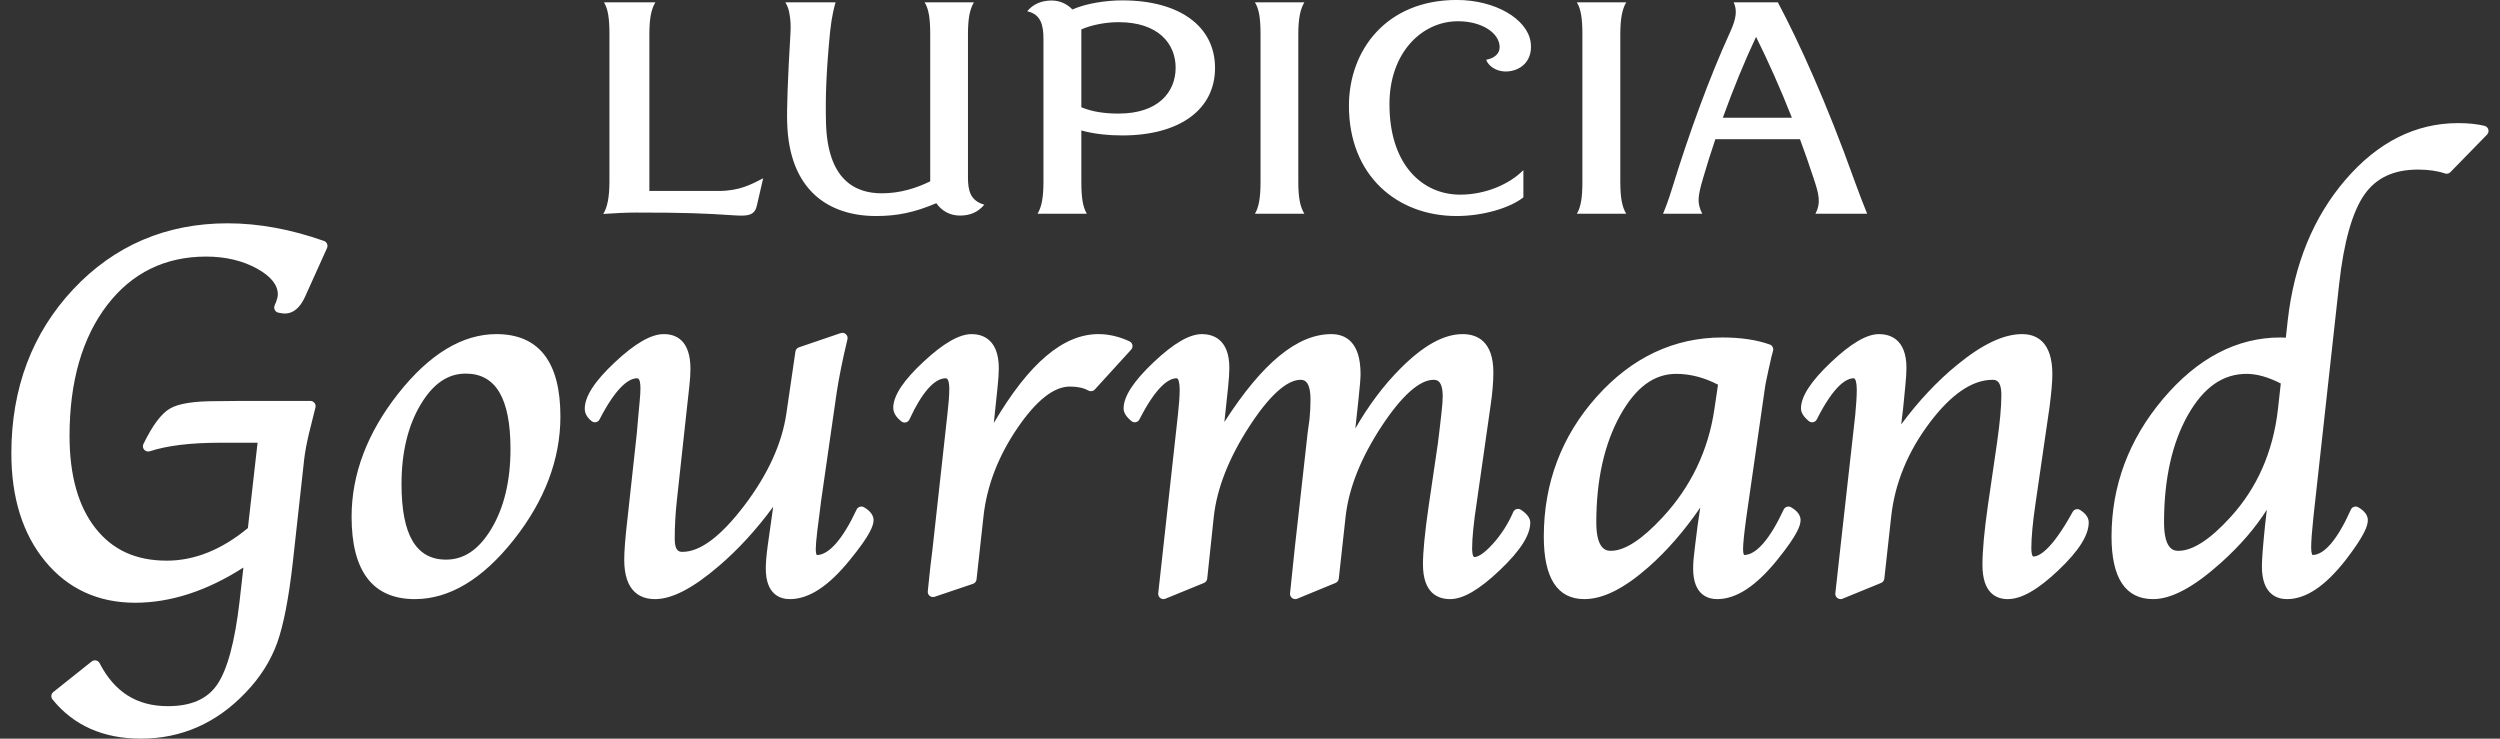 <svg xmlns="http://www.w3.org/2000/svg" xmlns:xlink="http://www.w3.org/1999/xlink" preserveAspectRatio="xMidYMid" width="220" height="65" viewBox="0 0 220 65">
  <rect x="0" y="0" width="220" height="65" fill="#333333" stroke="none"/>
  <defs>
    <style>
      .cls-1 {
        fill: #fff;
        fill-rule: evenodd;
      }
    </style>
  </defs>
  <path d="M218.860,11.846 L215.634,15.150 C215.510,15.277 215.324,15.321 215.157,15.264 C214.495,15.038 213.697,14.924 212.785,14.924 C210.652,14.924 209.111,15.642 208.073,17.119 C207.002,18.641 206.250,21.311 205.838,25.055 L203.583,45.479 C203.449,46.743 203.382,47.653 203.382,48.183 C203.382,48.725 203.498,48.838 203.500,48.839 C204.546,48.836 205.710,47.457 206.876,44.848 C206.930,44.728 207.032,44.637 207.157,44.597 C207.282,44.557 207.418,44.573 207.531,44.641 C207.738,44.764 208.368,45.139 208.368,45.767 C208.368,46.222 208.148,47.030 206.433,49.262 C204.611,51.591 202.918,52.722 201.255,52.722 C200.430,52.722 199.047,52.348 199.047,49.845 C199.047,49.231 199.137,48.061 199.321,46.266 L199.481,44.858 C198.466,46.459 197.126,48.011 195.478,49.494 C193.064,51.666 191.099,52.722 189.471,52.722 C187.045,52.722 185.815,50.872 185.815,47.225 C185.815,42.743 187.340,38.664 190.347,35.102 C193.373,31.516 196.849,29.698 200.678,29.698 C200.792,29.698 200.952,29.704 201.154,29.716 L201.321,28.196 C201.875,23.263 203.582,19.101 206.397,15.824 C209.241,12.513 212.574,10.834 216.303,10.834 C217.199,10.834 217.985,10.915 218.640,11.074 C218.801,11.114 218.928,11.237 218.974,11.396 C219.019,11.556 218.976,11.728 218.860,11.846 ZM197.701,32.900 C195.617,32.900 193.934,34.075 192.556,36.490 C191.149,38.956 190.435,42.147 190.435,45.976 C190.435,48.472 191.387,48.472 191.700,48.472 C192.952,48.472 194.487,47.481 196.264,45.528 C198.623,42.959 200.034,39.755 200.460,36.004 L200.709,33.747 C199.616,33.185 198.605,32.900 197.701,32.900 ZM176.688,52.722 C175.670,52.722 174.456,52.199 174.456,49.709 C174.456,48.447 174.618,46.684 174.937,44.470 L175.739,38.956 C175.992,37.195 176.120,35.784 176.120,34.763 C176.120,33.424 175.588,33.424 175.333,33.424 C173.559,33.424 171.702,34.693 169.815,37.194 C167.887,39.750 166.746,42.529 166.425,45.453 L165.821,50.921 C165.802,51.089 165.694,51.234 165.538,51.298 L162.142,52.688 C162.085,52.711 162.026,52.722 161.968,52.722 C161.869,52.722 161.772,52.690 161.691,52.629 C161.561,52.532 161.493,52.373 161.510,52.211 L161.943,48.289 L163.262,36.510 C163.350,35.592 163.396,34.840 163.396,34.284 C163.396,33.688 163.289,33.288 163.128,33.288 C162.480,33.288 161.389,33.916 159.878,36.908 C159.815,37.033 159.699,37.123 159.562,37.151 C159.424,37.180 159.282,37.145 159.175,37.055 C158.711,36.671 158.486,36.309 158.486,35.947 C158.486,34.893 159.347,33.564 161.118,31.886 C162.882,30.215 164.268,29.402 165.354,29.402 C166.256,29.402 167.768,29.788 167.768,32.370 C167.768,32.810 167.729,33.401 167.652,34.128 L167.471,35.970 L167.306,37.346 C168.827,35.296 170.474,33.541 172.218,32.115 C174.449,30.289 176.322,29.402 177.945,29.402 C179.159,29.402 180.607,30.015 180.607,32.936 C180.607,33.583 180.527,34.518 180.363,35.794 L179.128,44.290 C178.882,45.958 178.757,47.291 178.757,48.252 C178.757,48.670 178.831,48.973 178.934,48.973 C179.418,48.973 180.513,48.462 182.398,45.042 C182.460,44.931 182.563,44.850 182.686,44.819 C182.806,44.786 182.937,44.807 183.044,44.874 C183.551,45.190 183.808,45.560 183.808,45.972 C183.808,47.102 182.932,48.483 181.129,50.192 C179.334,51.895 177.882,52.722 176.688,52.722 ZM159.586,15.652 C159.195,14.468 158.804,13.330 158.397,12.247 L150.952,12.247 C150.571,13.376 150.210,14.516 149.879,15.652 C149.400,17.300 149.319,17.842 149.798,18.809 L146.347,18.809 C146.591,18.231 146.858,17.516 147.156,16.541 C148.643,11.718 150.439,6.784 152.230,2.873 C152.825,1.578 152.872,0.886 152.564,0.205 L156.451,0.205 C158.307,3.687 160.769,9.110 163.161,15.806 C163.583,16.953 163.936,17.910 164.310,18.809 L159.754,18.809 C160.267,17.850 160.062,17.066 159.586,15.652 ZM154.534,3.242 C153.551,5.324 152.545,7.775 151.609,10.359 L157.686,10.359 C156.655,7.735 155.601,5.400 154.534,3.242 ZM143.107,18.809 L138.763,18.809 C139.109,18.240 139.251,17.416 139.251,15.992 L139.251,3.045 C139.251,1.648 139.132,0.807 138.763,0.205 L143.107,0.205 C142.741,0.825 142.587,1.672 142.587,3.045 L142.587,15.992 C142.587,17.400 142.741,18.209 143.107,18.809 ZM151.568,29.698 C153.188,29.698 154.591,29.906 155.740,30.317 C155.967,30.398 156.094,30.642 156.029,30.876 C155.955,31.142 155.910,31.304 155.896,31.363 L155.626,32.561 C155.393,33.630 155.346,33.900 155.339,33.965 L153.681,45.494 C153.488,46.902 153.390,47.853 153.390,48.320 C153.390,48.741 153.481,48.839 153.482,48.840 C154.546,48.836 155.746,47.455 156.965,44.842 C157.021,44.723 157.123,44.634 157.248,44.596 C157.371,44.557 157.507,44.574 157.618,44.641 C157.824,44.765 158.451,45.140 158.451,45.767 C158.451,46.215 158.218,47.018 156.397,49.271 C154.516,51.593 152.788,52.722 151.113,52.722 C150.323,52.722 148.996,52.372 148.996,50.027 C148.996,49.552 149.050,48.914 149.160,48.076 L149.388,46.256 L149.623,44.668 C148.209,46.728 146.680,48.485 145.062,49.908 C142.907,51.802 141.061,52.722 139.420,52.722 C137.053,52.722 135.854,50.872 135.854,47.225 C135.854,42.513 137.417,38.373 140.500,34.921 C143.596,31.455 147.320,29.698 151.568,29.698 ZM141.763,48.472 C142.971,48.472 144.500,47.480 146.308,45.525 C148.806,42.831 150.340,39.623 150.869,35.990 L151.185,33.851 C149.972,33.220 148.737,32.900 147.508,32.900 C145.551,32.900 143.937,34.095 142.574,36.554 C141.180,39.065 140.474,42.235 140.474,45.976 C140.474,48.472 141.444,48.472 141.763,48.472 ZM130.784,5.259 C131.524,5.120 131.988,4.714 131.970,4.106 C131.914,2.858 130.359,1.870 128.301,1.870 C125.114,1.870 122.276,4.648 122.273,9.150 C122.263,14.572 125.236,17.129 128.485,17.129 C130.744,17.129 132.832,16.205 134.058,14.970 L134.058,17.366 C132.916,18.278 130.548,19.010 128.179,19.010 C122.962,19.010 118.706,15.476 118.706,9.311 C118.706,4.405 122.011,-0.003 128.192,-0.003 C131.599,-0.003 134.372,1.672 134.689,3.660 C134.903,5.046 134.167,5.904 133.239,6.181 C132.010,6.550 131.024,5.929 130.784,5.259 ZM119.544,35.177 L119.270,37.704 C120.439,35.671 121.764,33.908 123.223,32.442 C125.261,30.396 127.056,29.402 128.711,29.402 C129.945,29.402 131.417,29.988 131.417,32.780 C131.417,33.636 131.328,34.664 131.151,35.834 L129.944,44.283 C129.680,46.004 129.547,47.344 129.547,48.273 C129.547,48.349 129.553,49.019 129.749,49.019 C129.963,49.019 130.457,48.869 131.361,47.871 C132.108,47.047 132.714,46.101 133.164,45.059 C133.218,44.934 133.325,44.839 133.456,44.800 C133.587,44.762 133.727,44.783 133.840,44.858 C134.394,45.226 134.663,45.598 134.663,45.995 C134.663,47.094 133.785,48.463 131.978,50.181 C130.178,51.891 128.752,52.722 127.616,52.722 C126.523,52.722 125.221,52.191 125.221,49.663 C125.221,48.550 125.390,46.818 125.725,44.516 L126.533,39.024 C126.563,38.827 126.615,38.400 126.689,37.740 C126.720,37.467 126.773,37.003 126.848,36.350 C126.922,35.717 126.959,35.229 126.959,34.899 C126.959,33.424 126.392,33.424 126.150,33.424 C124.920,33.424 123.343,34.834 121.589,37.500 C119.760,40.280 118.692,42.956 118.415,45.453 L117.812,50.921 C117.793,51.089 117.685,51.233 117.529,51.298 L114.157,52.687 C114.100,52.711 114.041,52.722 113.982,52.722 C113.884,52.722 113.786,52.691 113.706,52.630 C113.576,52.532 113.507,52.373 113.524,52.211 L113.932,48.295 L115.076,38.060 L115.237,36.886 C115.294,36.313 115.324,35.731 115.324,35.172 C115.324,33.424 114.685,33.424 114.444,33.424 C113.604,33.424 112.144,34.131 109.957,37.498 C108.150,40.279 107.093,42.956 106.815,45.454 L106.235,50.919 C106.217,51.088 106.108,51.234 105.951,51.298 L102.556,52.688 C102.406,52.748 102.234,52.727 102.105,52.629 C101.976,52.532 101.907,52.373 101.924,52.211 L102.356,48.289 L103.656,36.510 C103.759,35.589 103.812,34.840 103.812,34.284 C103.812,33.688 103.704,33.288 103.544,33.288 C102.894,33.288 101.798,33.916 100.268,36.910 C100.204,37.034 100.088,37.123 99.951,37.151 C99.813,37.180 99.673,37.144 99.565,37.055 C99.101,36.671 98.876,36.308 98.876,35.947 C98.876,34.893 99.737,33.564 101.509,31.886 C103.273,30.215 104.666,29.402 105.768,29.402 C106.669,29.402 108.182,29.788 108.182,32.370 C108.182,32.810 108.143,33.401 108.066,34.128 L107.744,37.138 C111.084,31.936 114.168,29.402 117.157,29.402 C118.330,29.402 119.729,30.012 119.729,32.917 C119.729,33.285 119.668,34.024 119.544,35.177 ZM114.783,18.809 L110.434,18.809 C110.776,18.240 110.927,17.416 110.927,15.992 L110.927,3.045 C110.927,1.648 110.806,0.807 110.434,0.205 L114.783,0.205 C114.413,0.825 114.250,1.672 114.250,3.045 L114.250,15.992 C114.250,17.400 114.413,18.209 114.783,18.809 ZM98.764,11.918 C97.617,11.918 96.279,11.801 95.158,11.479 L95.158,15.967 C95.158,17.366 95.277,18.209 95.644,18.809 L91.305,18.809 C91.681,18.178 91.824,17.337 91.824,15.967 L91.824,3.406 C91.824,2.226 91.602,1.249 90.392,0.993 C90.902,0.368 91.651,0.045 92.544,0.045 C93.271,0.045 93.919,0.357 94.372,0.833 C95.604,0.292 97.335,0.033 98.764,0.033 C103.782,0.033 106.923,2.297 106.923,5.978 C106.923,9.662 103.782,11.918 98.764,11.918 ZM98.437,1.951 C97.279,1.951 96.066,2.193 95.158,2.587 L95.158,9.439 C96.155,9.855 97.272,9.995 98.437,9.995 C101.903,9.995 103.445,8.129 103.457,5.973 C103.461,3.818 101.903,1.951 98.437,1.951 ZM87.456,37.222 C90.542,31.965 93.564,29.402 96.660,29.402 C97.570,29.402 98.490,29.616 99.395,30.037 C99.528,30.099 99.624,30.221 99.652,30.366 C99.681,30.510 99.640,30.659 99.541,30.768 L96.342,34.277 C96.198,34.435 95.964,34.473 95.777,34.368 C95.365,34.135 94.815,34.017 94.143,34.017 C92.739,34.017 91.191,35.241 89.543,37.655 C87.848,40.139 86.841,42.755 86.548,45.430 L85.935,50.990 C85.915,51.168 85.794,51.319 85.624,51.377 L82.249,52.516 C82.201,52.532 82.152,52.540 82.102,52.540 C82.000,52.540 81.898,52.505 81.815,52.439 C81.693,52.341 81.629,52.188 81.645,52.032 L81.872,49.864 L82.054,48.376 L83.382,36.350 C83.485,35.473 83.538,34.756 83.538,34.216 C83.538,33.869 83.497,33.288 83.225,33.288 C82.228,33.288 81.123,34.542 80.029,36.916 C79.971,37.042 79.858,37.136 79.723,37.170 C79.588,37.203 79.444,37.175 79.333,37.090 C78.828,36.705 78.584,36.274 78.607,35.810 C78.659,34.748 79.536,33.441 81.290,31.815 C83.039,30.191 84.417,29.402 85.502,29.402 C86.396,29.402 87.895,29.794 87.895,32.416 C87.895,32.845 87.857,33.405 87.779,34.129 L87.456,37.222 ZM86.620,18.015 C86.039,18.690 85.362,18.971 84.469,18.971 C83.591,18.971 82.851,18.547 82.399,17.880 C80.477,18.694 78.967,19.010 77.093,19.010 C72.925,19.010 69.435,16.746 69.271,10.792 C69.228,9.593 69.333,6.722 69.558,2.972 C69.610,2.140 69.549,1.660 69.486,1.301 C69.419,0.877 69.369,0.664 69.116,0.205 L73.533,0.205 C73.438,0.485 73.186,1.463 73.054,2.736 C72.701,6.337 72.631,8.597 72.687,10.800 C72.819,15.747 75.172,17.012 77.601,17.012 C79.189,17.012 80.619,16.566 81.859,15.958 L81.859,3.045 C81.859,1.648 81.739,0.807 81.367,0.205 L85.704,0.205 C85.329,0.833 85.181,1.672 85.181,3.045 L85.181,15.607 C85.181,16.793 85.397,17.661 86.620,18.015 ZM64.692,18.955 C61.929,18.772 60.355,18.705 56.000,18.705 C55.037,18.705 54.058,18.764 53.090,18.827 C53.440,18.256 53.631,17.374 53.631,15.958 L53.631,3.045 C53.631,1.648 53.517,0.807 53.151,0.205 L57.673,0.205 C57.294,0.825 57.144,1.672 57.144,3.045 L57.144,16.804 L63.245,16.804 C65.081,16.804 66.129,16.217 67.158,15.689 L66.610,18.062 C66.434,18.916 65.890,19.036 64.692,18.955 ZM58.415,29.402 C59.484,29.402 60.760,29.933 60.760,32.461 C60.760,32.882 60.728,33.382 60.666,33.947 L60.263,37.613 L59.554,44.131 C59.436,45.216 59.376,46.333 59.376,47.453 C59.376,48.563 59.827,48.563 60.070,48.563 C61.615,48.563 63.437,47.198 65.485,44.507 C67.576,41.758 68.829,39.010 69.208,36.338 L69.997,30.936 C70.022,30.764 70.141,30.622 70.304,30.566 L73.980,29.313 C74.139,29.259 74.315,29.295 74.439,29.409 C74.562,29.522 74.615,29.695 74.576,29.858 C74.157,31.597 73.838,33.170 73.630,34.531 L72.262,44.039 C72.186,44.607 72.126,45.090 72.081,45.483 L71.920,46.740 C71.832,47.486 71.787,48.019 71.787,48.320 C71.787,48.742 71.876,48.845 71.877,48.846 C72.943,48.836 74.157,47.455 75.382,44.841 C75.438,44.723 75.540,44.634 75.664,44.596 C75.788,44.558 75.922,44.573 76.034,44.640 C76.241,44.764 76.872,45.139 76.872,45.767 C76.872,46.215 76.635,47.019 74.791,49.273 C72.911,51.593 71.182,52.722 69.507,52.722 C68.716,52.722 67.389,52.372 67.389,50.027 C67.389,49.537 67.444,48.880 67.551,48.075 L67.808,46.249 C67.910,45.526 67.988,44.974 68.040,44.594 C66.579,46.593 64.968,48.350 63.234,49.832 C60.962,51.777 59.133,52.722 57.642,52.722 C56.406,52.722 54.932,52.121 54.932,49.256 C54.932,48.489 55.029,47.273 55.230,45.539 L56.045,38.078 C56.052,38.028 56.075,37.825 56.156,36.773 L56.293,35.287 C56.337,34.860 56.359,34.478 56.359,34.146 C56.359,33.825 56.322,33.288 56.071,33.288 C55.412,33.288 54.302,33.916 52.759,36.911 C52.696,37.034 52.581,37.122 52.447,37.151 C52.313,37.181 52.173,37.147 52.065,37.061 C51.663,36.743 51.459,36.375 51.459,35.970 C51.459,34.884 52.328,33.544 54.115,31.873 C55.893,30.210 57.299,29.402 58.415,29.402 ZM36.507,52.722 C32.813,52.722 30.940,50.282 30.940,45.471 C30.940,41.736 32.317,38.094 35.034,34.647 C37.777,31.166 40.686,29.402 43.680,29.402 C47.420,29.402 49.316,31.842 49.316,36.653 C49.316,40.404 47.938,44.049 45.221,47.489 C42.478,50.962 39.546,52.722 36.507,52.722 ZM40.979,32.877 C39.412,32.877 38.119,33.762 37.026,35.582 C35.903,37.451 35.333,39.813 35.333,42.600 C35.333,47.073 36.615,49.247 39.254,49.247 C40.836,49.247 42.136,48.365 43.230,46.553 C44.353,44.691 44.923,42.326 44.923,39.524 C44.923,35.051 43.633,32.877 40.979,32.877 ZM26.827,26.155 C26.378,27.112 25.788,27.592 25.067,27.592 C24.924,27.592 24.742,27.567 24.494,27.514 C24.357,27.484 24.242,27.395 24.179,27.270 C24.116,27.145 24.113,26.999 24.171,26.871 C24.400,26.365 24.448,26.067 24.448,25.905 C24.448,25.077 23.843,24.320 22.650,23.655 C21.369,22.941 19.850,22.579 18.135,22.579 C14.531,22.579 11.603,24.015 9.432,26.846 C7.234,29.714 6.119,33.587 6.119,38.358 C6.119,41.829 6.888,44.564 8.406,46.487 C9.919,48.405 11.971,49.338 14.682,49.338 C17.115,49.338 19.514,48.373 21.814,46.471 L22.666,38.961 L19.323,38.961 C16.768,38.961 14.701,39.214 13.179,39.712 C13.004,39.771 12.810,39.717 12.689,39.576 C12.567,39.436 12.541,39.237 12.623,39.070 C13.428,37.422 14.188,36.405 14.949,35.958 C15.701,35.517 17.021,35.303 18.983,35.303 L21.271,35.280 L27.314,35.280 C27.455,35.280 27.589,35.345 27.676,35.457 C27.763,35.568 27.794,35.714 27.761,35.852 L27.170,38.225 C26.980,39.046 26.845,39.773 26.772,40.377 L25.762,49.531 C25.411,52.637 24.953,54.998 24.399,56.551 C23.835,58.132 22.900,59.610 21.620,60.942 C19.063,63.635 15.959,65.002 12.396,65.002 C9.090,65.002 6.474,63.841 4.621,61.551 C4.543,61.455 4.507,61.332 4.520,61.210 C4.534,61.086 4.595,60.974 4.692,60.898 L8.068,58.209 C8.176,58.123 8.316,58.092 8.450,58.119 C8.585,58.148 8.699,58.236 8.763,58.358 C10.078,60.904 12.042,62.142 14.766,62.142 C16.800,62.142 18.215,61.531 19.090,60.274 C20.001,58.968 20.671,56.487 21.084,52.901 L21.419,49.943 C18.216,52.000 15.016,53.041 11.894,53.041 C8.635,53.041 5.970,51.813 3.974,49.390 C2.000,46.994 0.999,43.800 0.999,39.898 C0.999,34.171 2.828,29.316 6.436,25.465 C10.051,21.607 14.624,19.651 20.028,19.651 C22.746,19.651 25.600,20.173 28.511,21.204 C28.633,21.247 28.731,21.339 28.782,21.459 C28.832,21.578 28.830,21.713 28.777,21.831 L26.827,26.155 Z" class="cls-1"/>
</svg>
